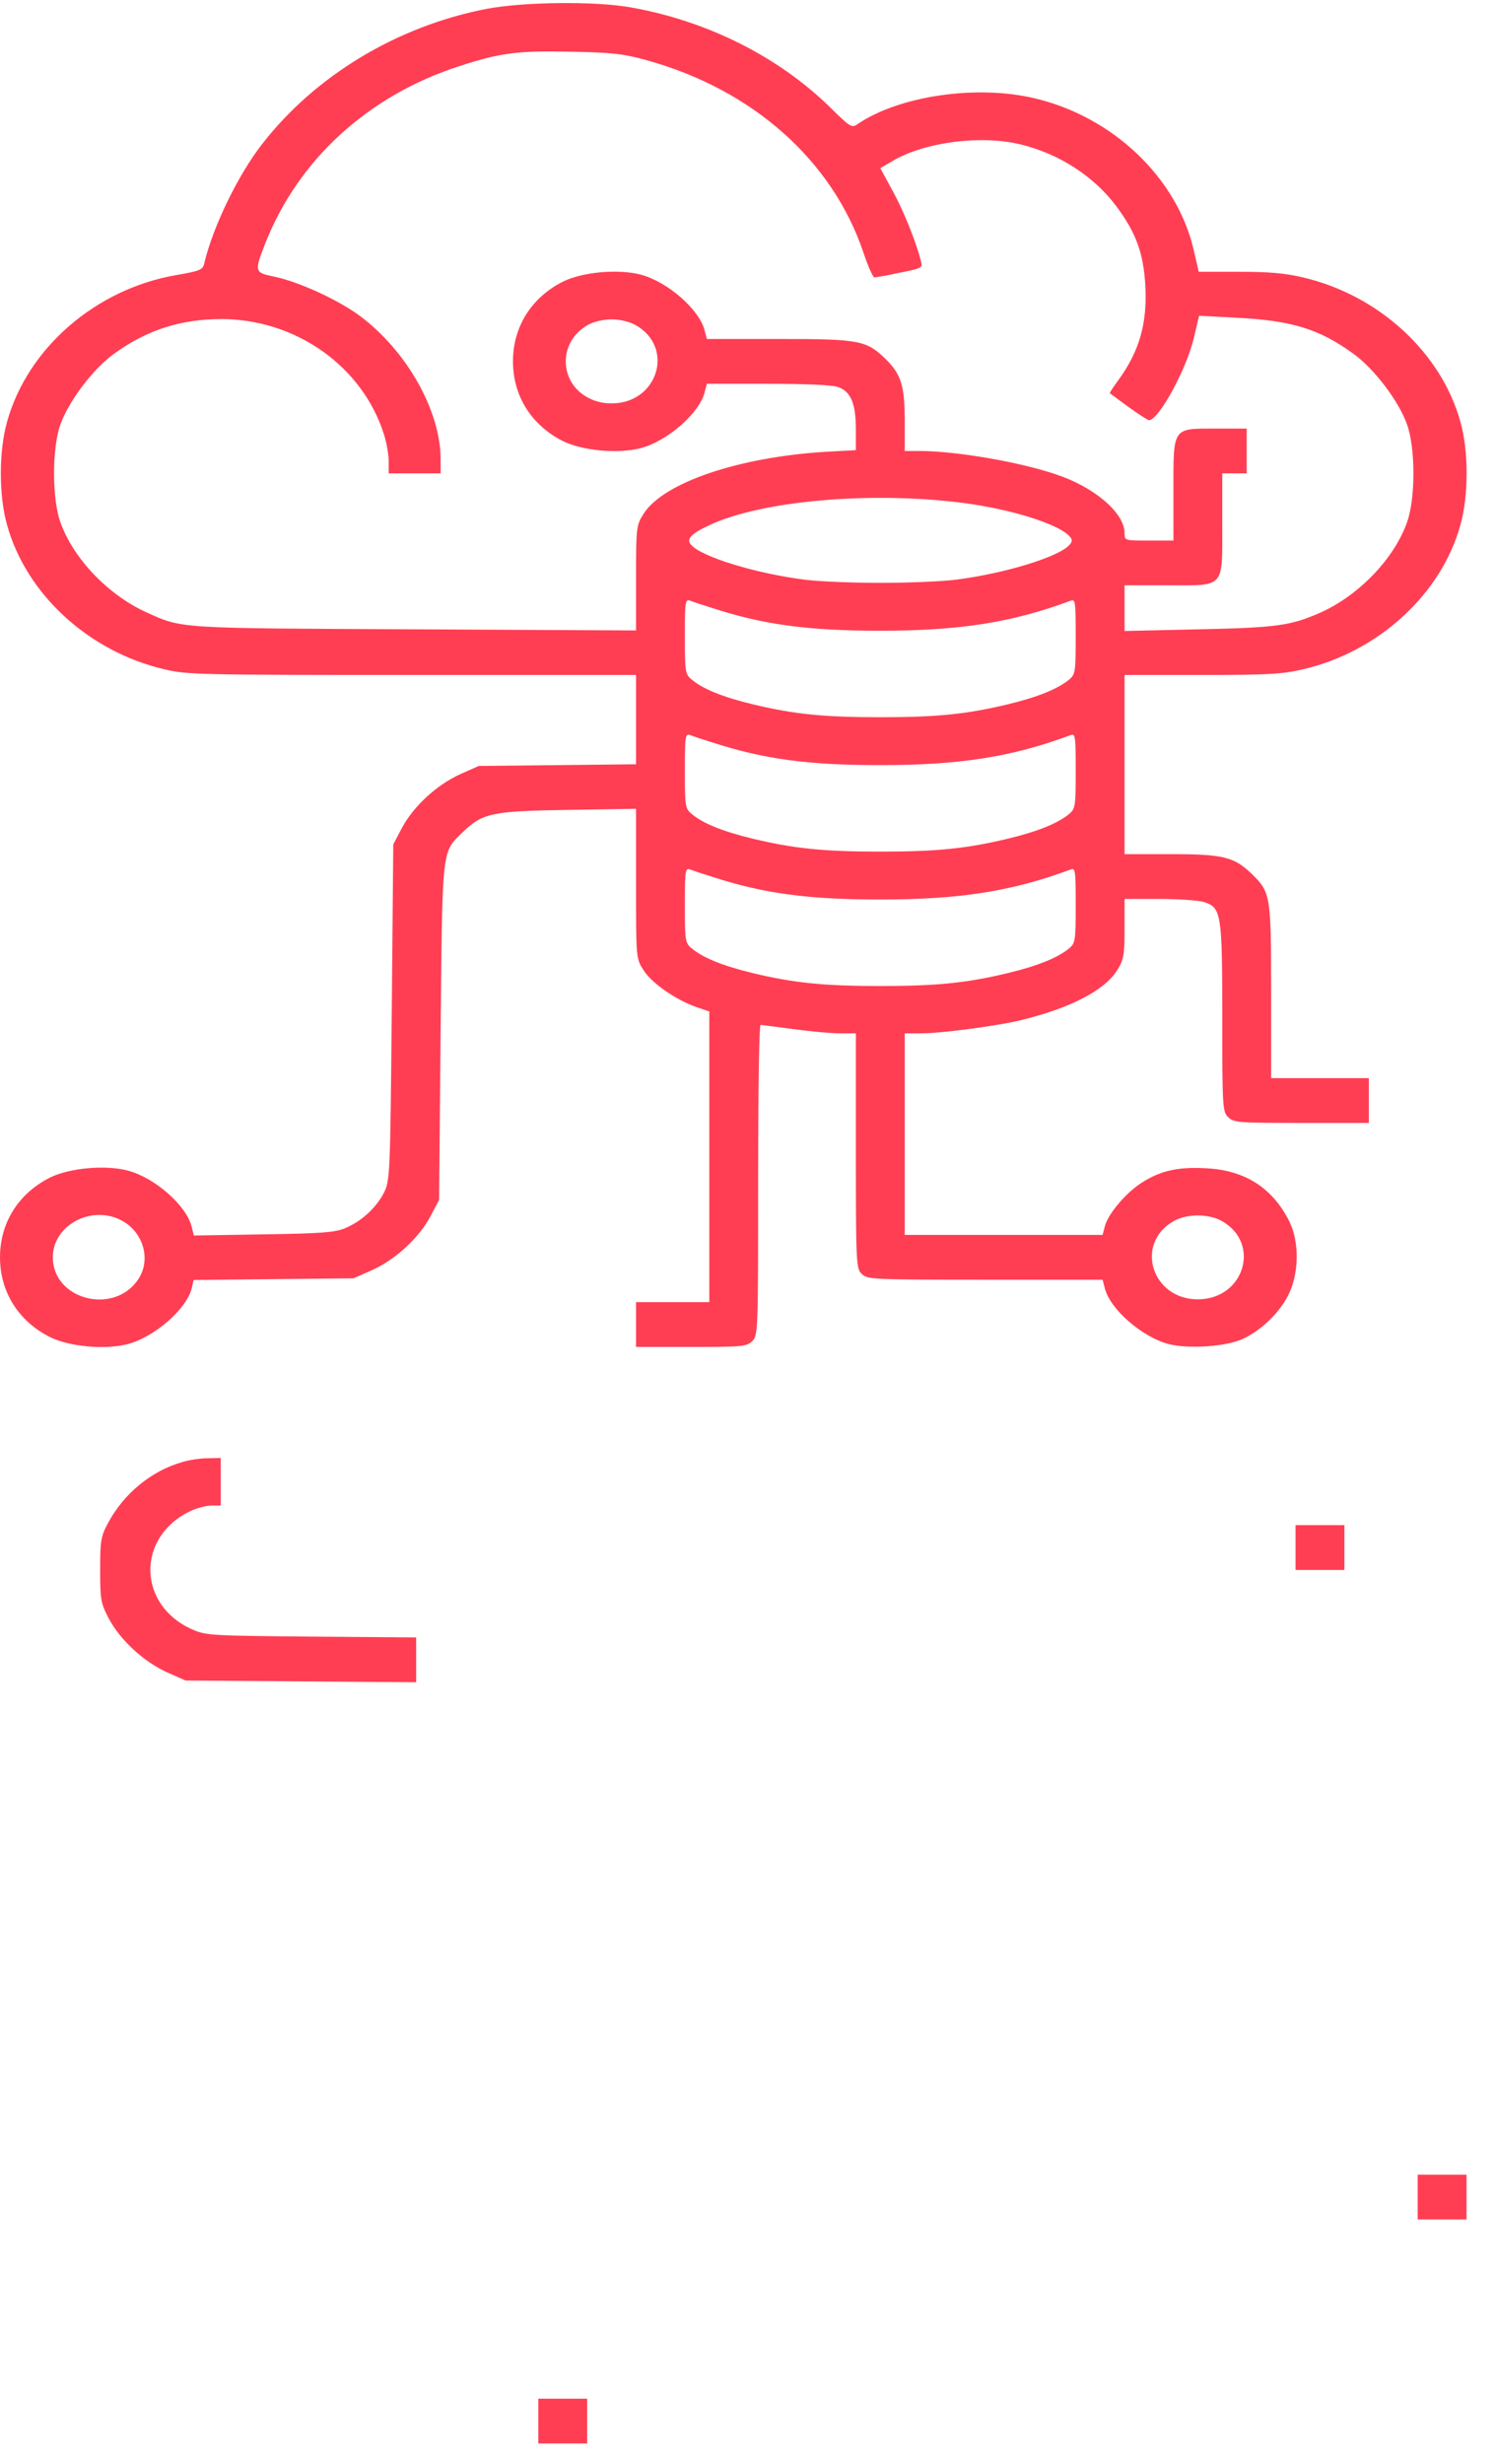 <svg width="51" height="84" viewBox="0 0 51 84" fill="none" xmlns="http://www.w3.org/2000/svg">
<path d="M16.593 0.303C13.552 0.895 10.77 2.565 8.948 4.904C8.114 5.973 7.26 7.739 6.968 8.98C6.916 9.199 6.833 9.238 6 9.381C3.26 9.858 0.937 11.872 0.24 14.383C-0.042 15.385 -0.042 16.893 0.24 17.896C0.896 20.263 3.031 22.22 5.614 22.821C6.375 23.003 6.802 23.012 14.062 23.012H21.697V24.53V26.057L19.02 26.086L16.333 26.114L15.708 26.391C14.906 26.754 14.114 27.48 13.718 28.215L13.416 28.787L13.364 34.515C13.312 40.108 13.302 40.252 13.093 40.672C12.822 41.197 12.312 41.655 11.749 41.884C11.406 42.018 10.937 42.056 8.979 42.084L6.614 42.123L6.541 41.836C6.375 41.111 5.281 40.147 4.354 39.908C3.583 39.708 2.364 39.822 1.708 40.147C0.625 40.691 0 41.693 0 42.867C0 44.041 0.625 45.044 1.708 45.588C2.364 45.912 3.583 46.027 4.354 45.826C5.271 45.588 6.375 44.624 6.541 43.917L6.604 43.64L9.333 43.612L12.062 43.583L12.687 43.306C13.489 42.944 14.281 42.218 14.677 41.483L14.979 40.91L15.031 35.183C15.093 28.835 15.062 29.074 15.791 28.367C16.468 27.718 16.791 27.651 19.385 27.613L21.697 27.575V30.133C21.697 32.672 21.697 32.682 21.957 33.083C22.228 33.512 23.03 34.076 23.749 34.333L24.197 34.486V39.44V44.395H22.947H21.697V45.158V45.922H23.572C25.311 45.922 25.457 45.912 25.655 45.731C25.863 45.54 25.863 45.416 25.863 40.242C25.863 37.331 25.895 34.944 25.947 34.944C25.988 34.944 26.488 35.011 27.061 35.087C27.634 35.164 28.353 35.231 28.655 35.231H29.197V39.24C29.197 43.125 29.207 43.259 29.405 43.44C29.603 43.621 29.749 43.631 33.613 43.631H37.613L37.686 43.908C37.853 44.624 38.957 45.588 39.873 45.826C40.55 45.998 41.842 45.912 42.404 45.645C43.04 45.349 43.654 44.748 43.957 44.137C44.311 43.43 44.331 42.361 43.998 41.674C43.436 40.519 42.488 39.898 41.155 39.832C40.175 39.774 39.571 39.918 38.925 40.338C38.384 40.691 37.78 41.416 37.686 41.827L37.613 42.103H34.238H30.863V38.667V35.231H31.415C32.103 35.231 33.905 34.992 34.749 34.801C36.467 34.391 37.655 33.789 38.103 33.092C38.332 32.73 38.363 32.577 38.363 31.67V30.649H39.55C40.196 30.649 40.884 30.696 41.071 30.754C41.665 30.945 41.696 31.126 41.696 34.706C41.696 37.779 41.707 37.913 41.904 38.094C42.102 38.276 42.248 38.285 44.404 38.285H46.696V37.522V36.758H45.029H43.363V33.799C43.363 30.525 43.342 30.42 42.707 29.799C42.102 29.217 41.738 29.121 39.957 29.121H38.363V26.067V23.012H40.998C43.29 23.012 43.748 22.983 44.446 22.821C47.029 22.22 49.165 20.263 49.821 17.896C50.102 16.893 50.102 15.385 49.821 14.383C49.165 12.015 47.029 10.059 44.446 9.457C43.842 9.314 43.29 9.266 42.269 9.266H40.894L40.717 8.503C40.144 6.049 37.946 3.968 35.28 3.348C33.301 2.88 30.655 3.272 29.249 4.236C29.061 4.369 28.999 4.331 28.332 3.672C26.551 1.926 24.114 0.704 21.478 0.245C20.249 0.035 17.853 0.064 16.593 0.303ZM22.051 2.05C25.676 3.052 28.395 5.467 29.457 8.617C29.613 9.085 29.78 9.457 29.832 9.457C29.884 9.457 30.27 9.39 30.707 9.295C31.468 9.142 31.478 9.133 31.415 8.894C31.238 8.207 30.822 7.185 30.447 6.498L30.03 5.734L30.468 5.477C31.572 4.837 33.478 4.598 34.811 4.923C36.123 5.238 37.321 6.011 38.082 7.033C38.759 7.939 39.009 8.636 39.071 9.734C39.144 11.032 38.863 11.987 38.144 12.97C37.978 13.199 37.842 13.399 37.863 13.409C37.884 13.428 38.165 13.629 38.498 13.877C38.842 14.125 39.155 14.325 39.196 14.325C39.53 14.325 40.477 12.588 40.727 11.519L40.905 10.765L42.165 10.832C44.061 10.927 45.009 11.213 46.186 12.073C46.883 12.579 47.717 13.676 47.998 14.469C48.29 15.271 48.29 17.008 47.998 17.81C47.561 19.041 46.373 20.282 45.071 20.874C44.04 21.332 43.571 21.399 40.894 21.456L38.363 21.513V20.731V19.957H39.821C41.811 19.957 41.696 20.081 41.696 17.857V16.139H42.113H42.529V15.376V14.612H41.488C39.988 14.612 40.03 14.545 40.03 16.712V18.43H39.196C38.363 18.43 38.363 18.43 38.363 18.172C38.363 17.485 37.321 16.597 36.009 16.168C34.728 15.738 32.624 15.385 31.415 15.376H30.863V14.325C30.863 13.142 30.738 12.76 30.207 12.235C29.551 11.605 29.332 11.557 26.572 11.557H24.114L24.041 11.28C23.874 10.564 22.77 9.6 21.853 9.362C21.082 9.161 19.864 9.276 19.208 9.6C18.124 10.144 17.499 11.147 17.499 12.321C17.499 13.495 18.124 14.497 19.208 15.041C19.864 15.366 21.082 15.48 21.853 15.28C22.77 15.041 23.874 14.077 24.041 13.361L24.114 13.085H26.166C27.436 13.085 28.363 13.123 28.572 13.19C29.02 13.333 29.197 13.753 29.197 14.64V15.347L28.166 15.404C25.197 15.585 22.634 16.454 21.957 17.514C21.707 17.905 21.697 17.982 21.697 19.709V21.494L14.177 21.456C5.989 21.418 6.239 21.437 4.989 20.874C3.687 20.282 2.5 19.041 2.062 17.81C1.771 17.008 1.771 15.271 2.062 14.469C2.344 13.676 3.177 12.579 3.875 12.073C5 11.252 6.156 10.879 7.573 10.879C10.093 10.889 12.354 12.483 13.093 14.793C13.187 15.08 13.26 15.5 13.26 15.729V16.139H14.145H15.031V15.633C15.02 13.991 13.874 11.958 12.27 10.765C11.531 10.221 10.218 9.619 9.385 9.438C8.677 9.295 8.666 9.276 9.052 8.293C10.177 5.438 12.562 3.262 15.656 2.26C17.062 1.801 17.655 1.725 19.457 1.763C20.895 1.792 21.249 1.83 22.051 2.05ZM21.676 11.08C23.03 11.834 22.447 13.753 20.864 13.753C19.978 13.753 19.301 13.132 19.301 12.321C19.301 11.805 19.582 11.347 20.051 11.08C20.26 10.965 20.582 10.889 20.864 10.889C21.145 10.889 21.468 10.965 21.676 11.08ZM32.884 17.151C34.499 17.361 36.103 17.867 36.478 18.277C36.592 18.401 36.592 18.459 36.478 18.583C36.103 18.993 34.269 19.556 32.582 19.767C32.124 19.824 30.978 19.872 30.03 19.872C29.082 19.872 27.936 19.824 27.478 19.767C25.791 19.556 23.957 18.993 23.582 18.583C23.395 18.382 23.561 18.201 24.218 17.896C26.009 17.065 29.749 16.741 32.884 17.151ZM24.301 20.731C26.061 21.303 27.572 21.504 30.03 21.504C32.738 21.504 34.519 21.227 36.519 20.482C36.686 20.416 36.696 20.511 36.696 21.695C36.696 22.907 36.686 22.993 36.467 23.174C36.082 23.489 35.405 23.766 34.374 24.014C32.978 24.349 31.968 24.453 30.03 24.453C28.093 24.453 27.082 24.349 25.686 24.014C24.655 23.766 23.978 23.489 23.603 23.174C23.374 22.993 23.364 22.907 23.364 21.695C23.364 20.511 23.374 20.416 23.551 20.482C23.645 20.521 23.989 20.635 24.301 20.731ZM24.301 25.313C26.061 25.885 27.572 26.086 30.03 26.086C32.738 26.086 34.519 25.809 36.519 25.064C36.686 24.998 36.696 25.093 36.696 26.277C36.696 27.489 36.686 27.575 36.467 27.756C36.082 28.071 35.405 28.348 34.374 28.596C32.978 28.93 31.968 29.035 30.03 29.035C28.093 29.035 27.082 28.93 25.686 28.596C24.655 28.348 23.978 28.071 23.603 27.756C23.374 27.575 23.364 27.489 23.364 26.277C23.364 25.093 23.374 24.998 23.551 25.064C23.645 25.103 23.989 25.217 24.301 25.313ZM24.301 29.895C26.061 30.467 27.572 30.668 30.03 30.668C32.738 30.668 34.519 30.391 36.519 29.646C36.686 29.579 36.696 29.675 36.696 30.859C36.696 32.071 36.686 32.157 36.467 32.338C36.082 32.653 35.405 32.93 34.374 33.178C32.978 33.512 31.968 33.617 30.03 33.617C28.093 33.617 27.082 33.512 25.686 33.178C24.655 32.93 23.978 32.653 23.603 32.338C23.374 32.157 23.364 32.071 23.364 30.859C23.364 29.675 23.374 29.579 23.551 29.646C23.645 29.684 23.989 29.799 24.301 29.895ZM4.177 41.626C4.896 42.027 5.156 42.953 4.719 43.612C3.896 44.853 1.802 44.318 1.802 42.867C1.802 41.76 3.146 41.053 4.177 41.626ZM41.675 41.626C43.029 42.38 42.446 44.299 40.863 44.299C39.28 44.299 38.696 42.38 40.05 41.626C40.498 41.378 41.227 41.378 41.675 41.626Z" fill="#FF3E54"/>
<path d="M6.208 49.851C5.166 50.147 4.229 50.92 3.698 51.903C3.437 52.38 3.417 52.523 3.417 53.526C3.417 54.547 3.437 54.662 3.719 55.196C4.114 55.931 4.906 56.657 5.708 57.02L6.333 57.296L10.27 57.325L14.197 57.354V56.59V55.826L10.635 55.798C7.26 55.769 7.041 55.759 6.593 55.569C4.677 54.748 4.635 52.39 6.51 51.512C6.718 51.416 7.041 51.33 7.218 51.33H7.531V50.519V49.707L7.093 49.717C6.843 49.717 6.448 49.774 6.208 49.851Z" fill="#FF3E54"/>
<path d="M44.196 52.762V53.526H45.029H45.863V52.762V51.998H45.029H44.196V52.762Z" fill="#FF3E54"/>
<path d="M48.362 74.908V75.672H49.196H50.029V74.908V74.144H49.196H48.362V74.908Z" fill="#FF3E54"/>
<path d="M18.364 82.545V83.308H19.197H20.03V82.545V81.781H19.197H18.364V82.545Z" fill="#FF3E54"/>
</svg>